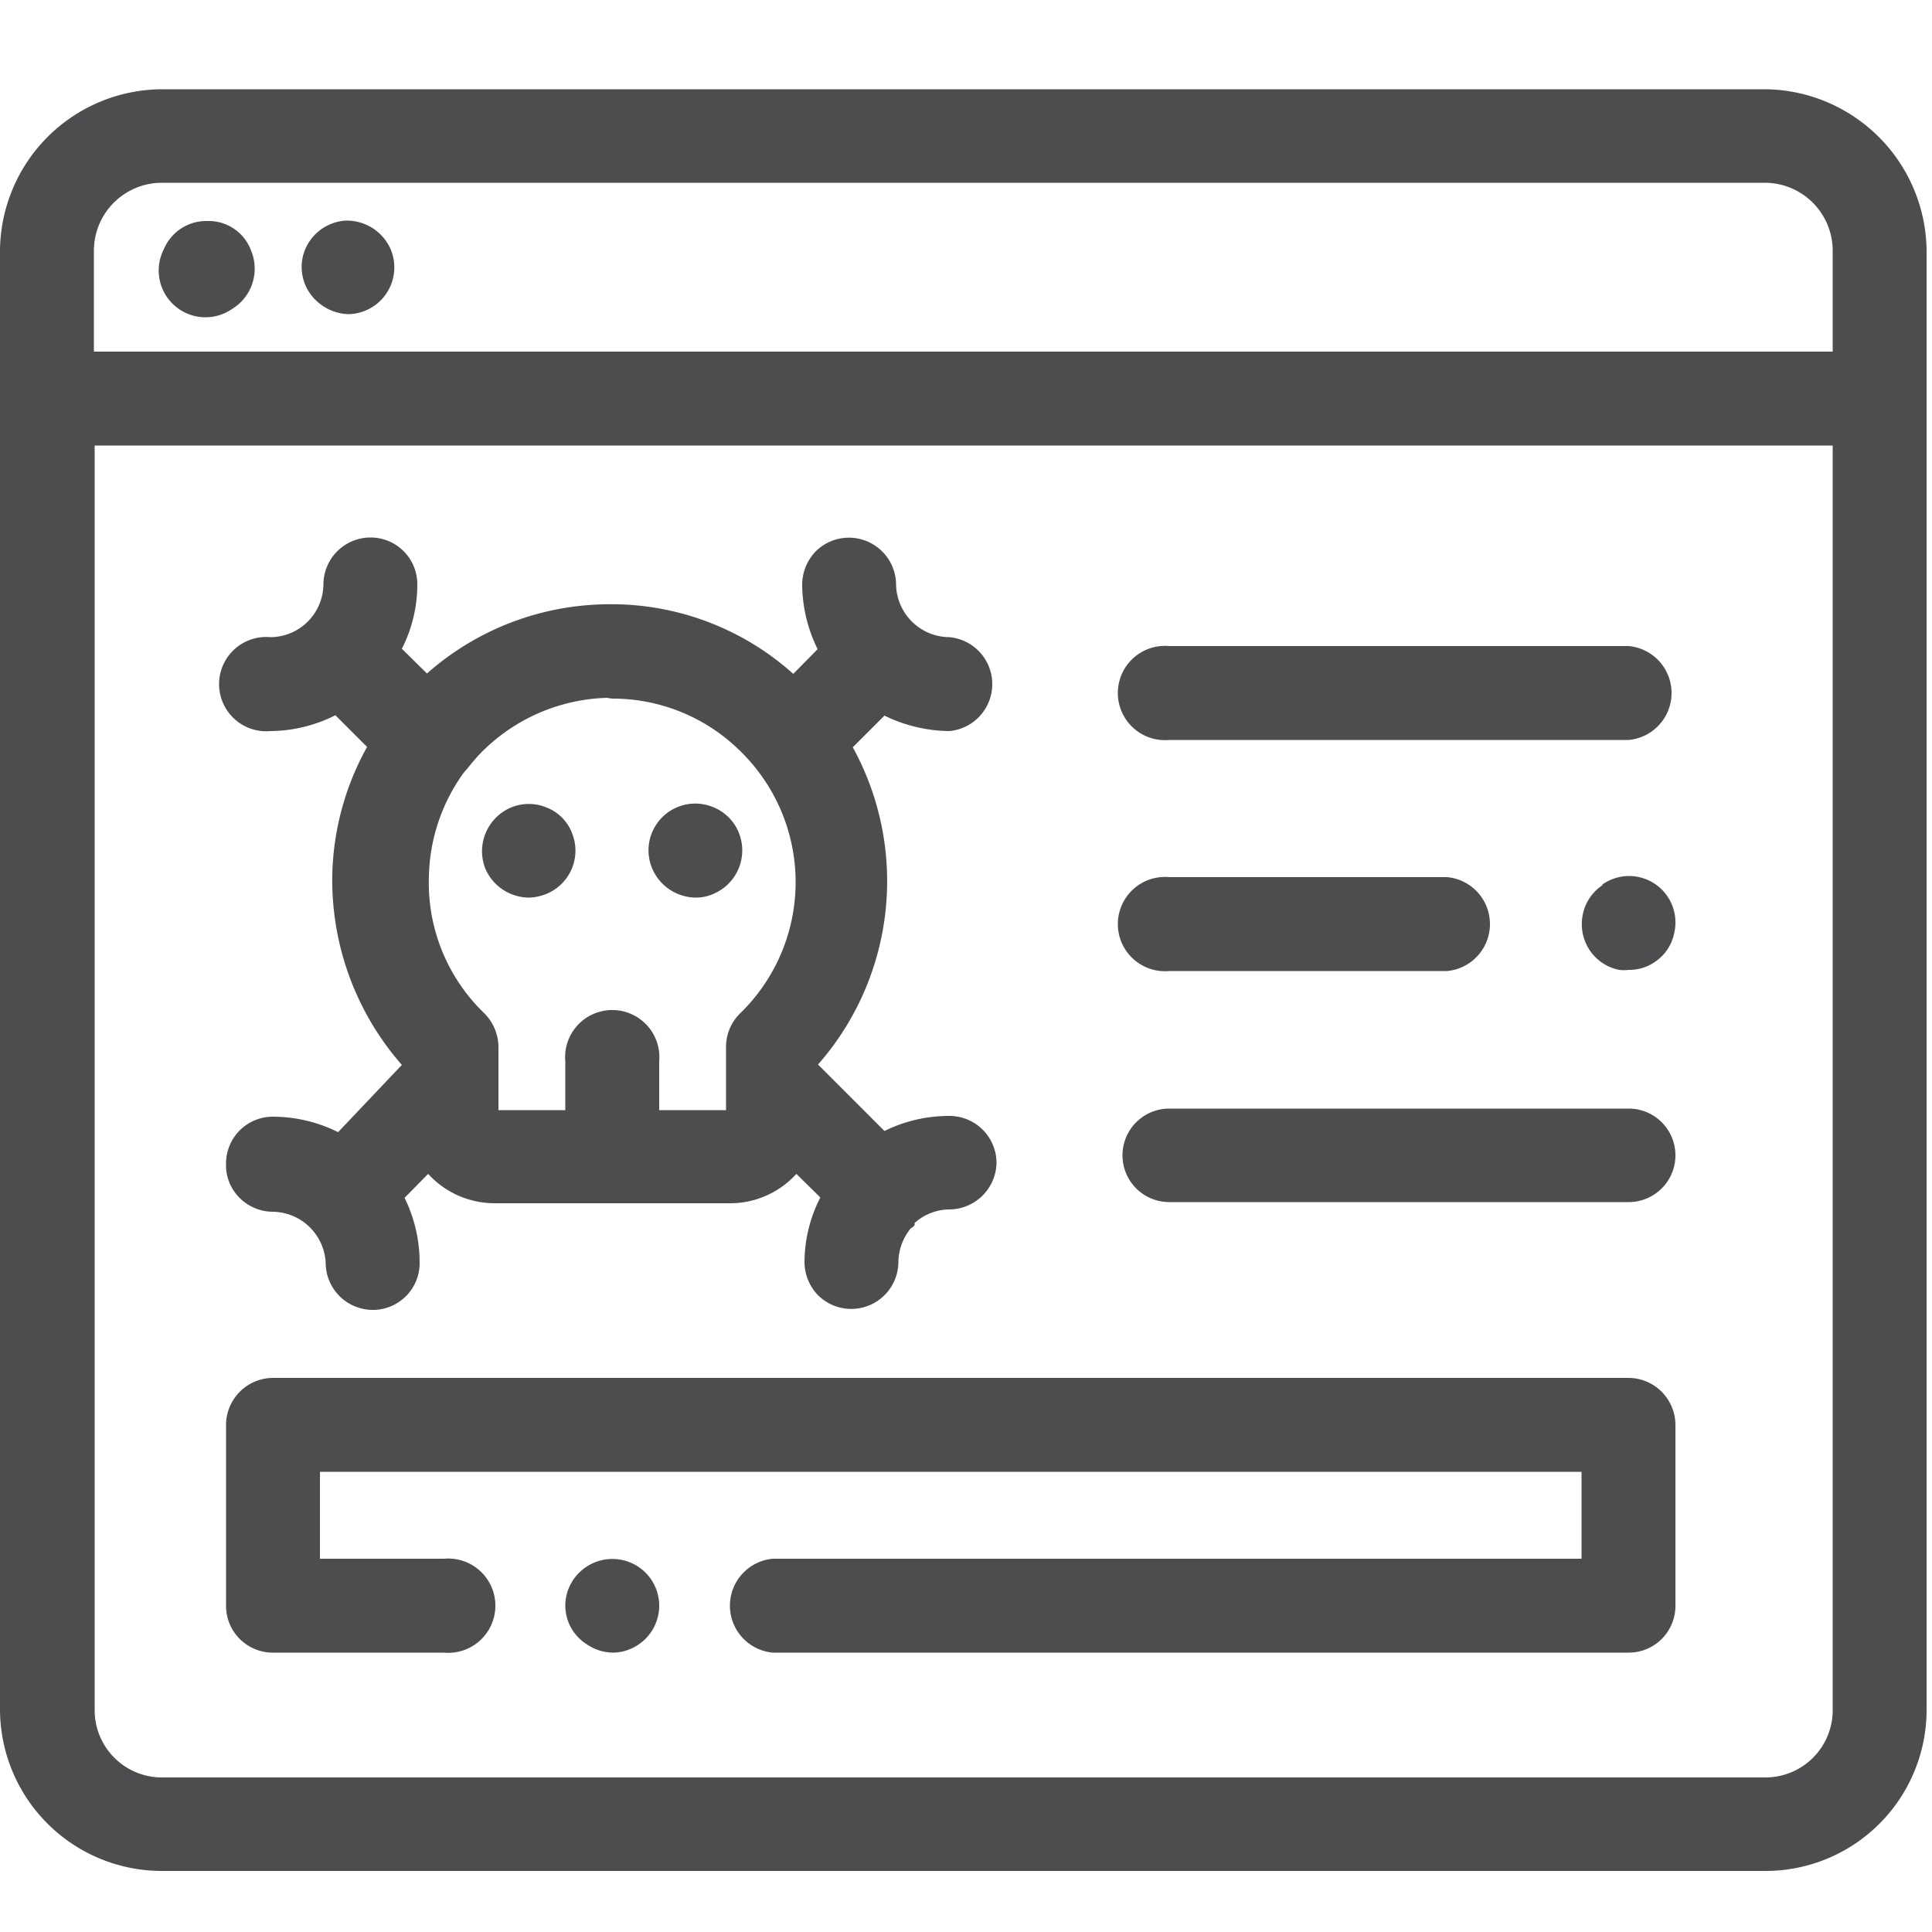 <?xml version="1.0" encoding="UTF-8"?>
<svg xmlns="http://www.w3.org/2000/svg" id="Layer_1" data-name="Layer 1" viewBox="0 0 50 50">
  <defs>
    <style>.cls-1{fill:#4d4d4f;}</style>
  </defs>
  <path class="cls-1" d="M45.7,2.31H4.19A4.21,4.21,0,0,0,0,6.47V44.26a4.19,4.19,0,0,0,4.16,4.16H45.7a4.17,4.17,0,0,0,4.16-4.16V6.47A4.22,4.22,0,0,0,45.7,2.31Zm1.73,9.22V44.26A1.74,1.74,0,0,1,45.7,46H4.17a1.74,1.74,0,0,1-1.72-1.73V11.53Zm0-5.06V9.1h-45V6.47A1.76,1.76,0,0,1,4.19,4.73H45.7A1.76,1.76,0,0,1,47.43,6.47Z"></path>
  <path class="cls-1" d="M5.36,5.72h0a1.19,1.19,0,0,0-1.12.73A1.21,1.21,0,0,0,6,8a1.22,1.22,0,0,0,.5-1.51A1.17,1.17,0,0,0,5.36,5.72Z"></path>
  <path class="cls-1" d="M8.93,5.71a1.22,1.22,0,0,0-1.08.88,1.2,1.2,0,0,0,.44,1.28A1.26,1.26,0,0,0,9,8.13a1.21,1.21,0,0,0,1.11-1.68A1.24,1.24,0,0,0,8.93,5.71Z"></path>
  <path class="cls-1" d="M30.26,31.11H42.15a1.21,1.21,0,1,0,0-2.42H30.26a1.21,1.21,0,1,0,0,2.42Z"></path>
  <path class="cls-1" d="M30.26,25.13h7.19a1.22,1.22,0,0,0,0-2.43H30.26a1.22,1.22,0,1,0,0,2.43Z"></path>
  <path class="cls-1" d="M30.26,19.15H42.15a1.22,1.22,0,0,0,0-2.43H30.26a1.22,1.22,0,1,0,0,2.43Z"></path>
  <path class="cls-1" d="M41.47,22.91a1.19,1.19,0,0,0-.51.77,1.22,1.22,0,0,0,.18.91,1.2,1.2,0,0,0,.76.51,1,1,0,0,0,.25,0,1.15,1.15,0,0,0,.67-.2,1.17,1.17,0,0,0,.51-.76,1.2,1.2,0,0,0-1.86-1.25Z"></path>
  <path class="cls-1" d="M12.56,22.48h0a1.24,1.24,0,0,0,1.13.75,1.27,1.27,0,0,0,.46-.1,1.21,1.21,0,0,0,.65-1.58,1.15,1.15,0,0,0-.65-.65,1.2,1.2,0,0,0-.93,0A1.23,1.23,0,0,0,12.56,22.48Z"></path>
  <path class="cls-1" d="M16.88,22.48a1.24,1.24,0,0,0,1.13.75,1.09,1.09,0,0,0,.46-.1,1.22,1.22,0,0,0,.65-1.58,1.19,1.19,0,0,0-.66-.66,1.21,1.21,0,0,0-1.58,1.59Z"></path>
  <path class="cls-1" d="M7.06,28.9a1.21,1.21,0,0,0-1.21,1.21A1.19,1.19,0,0,0,6.2,31a1.22,1.22,0,0,0,.86.36,1.39,1.39,0,0,1,1.37,1.37A1.22,1.22,0,0,0,9.65,33.9a1.21,1.21,0,0,0,1.21-1.22A3.79,3.79,0,0,0,10.47,31l.61-.62a2.33,2.33,0,0,0,1.71.76H18.9a2.31,2.31,0,0,0,1.71-.76l.62.61a3.71,3.71,0,0,0-.41,1.67,1.25,1.25,0,0,0,.35.86,1.22,1.22,0,0,0,2.08-.85,1.41,1.41,0,0,1,.32-.88.39.39,0,0,0,.1-.08l0-.06a1.37,1.37,0,0,1,.9-.35,1.23,1.23,0,0,0,1.22-1.21,1.22,1.22,0,0,0-1.22-1.21,3.77,3.77,0,0,0-1.68.39l-1.72-1.72a7.19,7.19,0,0,0,.9-8.21l.82-.82a3.91,3.91,0,0,0,1.68.4,1.22,1.22,0,0,0,0-2.43,1.39,1.39,0,0,1-1.38-1.37,1.22,1.22,0,0,0-2.08-.85,1.25,1.25,0,0,0-.35.86,3.84,3.84,0,0,0,.4,1.67l-.63.64a7.05,7.05,0,0,0-4.92-1.8,7.14,7.14,0,0,0-4.56,1.79l-.65-.64a3.66,3.66,0,0,0,.4-1.66,1.21,1.21,0,0,0-1.21-1.22,1.22,1.22,0,0,0-1.22,1.21,1.38,1.38,0,0,1-1.37,1.37,1.22,1.22,0,1,0,0,2.43,3.79,3.79,0,0,0,1.68-.41l.82.82a7.14,7.14,0,0,0-.9,3.28,7.26,7.26,0,0,0,1.8,4.95L8.75,29.3A3.79,3.79,0,0,0,7.06,28.9Zm8.78-10.82a4.69,4.69,0,0,1,3.32,1.36,4.62,4.62,0,0,1,.46.52,4.73,4.73,0,0,1-.46,6.26,1.21,1.21,0,0,0-.37.87v1.64H17.06V27.47a1.22,1.22,0,1,0-2.43,0v1.26H12.9V27.09a1.25,1.25,0,0,0-.37-.87,4.68,4.68,0,0,1-1.43-3.53A4.73,4.73,0,0,1,12,20l.12-.14a4.59,4.59,0,0,1,.36-.41,4.76,4.76,0,0,1,3.23-1.39Z"></path>
  <path class="cls-1" d="M7.06,42.77h4.43a1.22,1.22,0,1,0,0-2.43H8.28V38.09H40.93v2.25H20a1.22,1.22,0,0,0,0,2.43H42.15a1.21,1.21,0,0,0,1.21-1.21V36.88a1.22,1.22,0,0,0-1.21-1.22H7.06a1.22,1.22,0,0,0-1.21,1.22v4.68A1.21,1.21,0,0,0,7.06,42.77Z"></path>
  <path class="cls-1" d="M15.75,40.35a1.22,1.22,0,0,0-1.09.94,1.18,1.18,0,0,0,.52,1.26,1.22,1.22,0,0,0,.68.22,1.2,1.2,0,0,0,.68-.22,1.21,1.21,0,0,0-.79-2.2Z"></path>
</svg>
